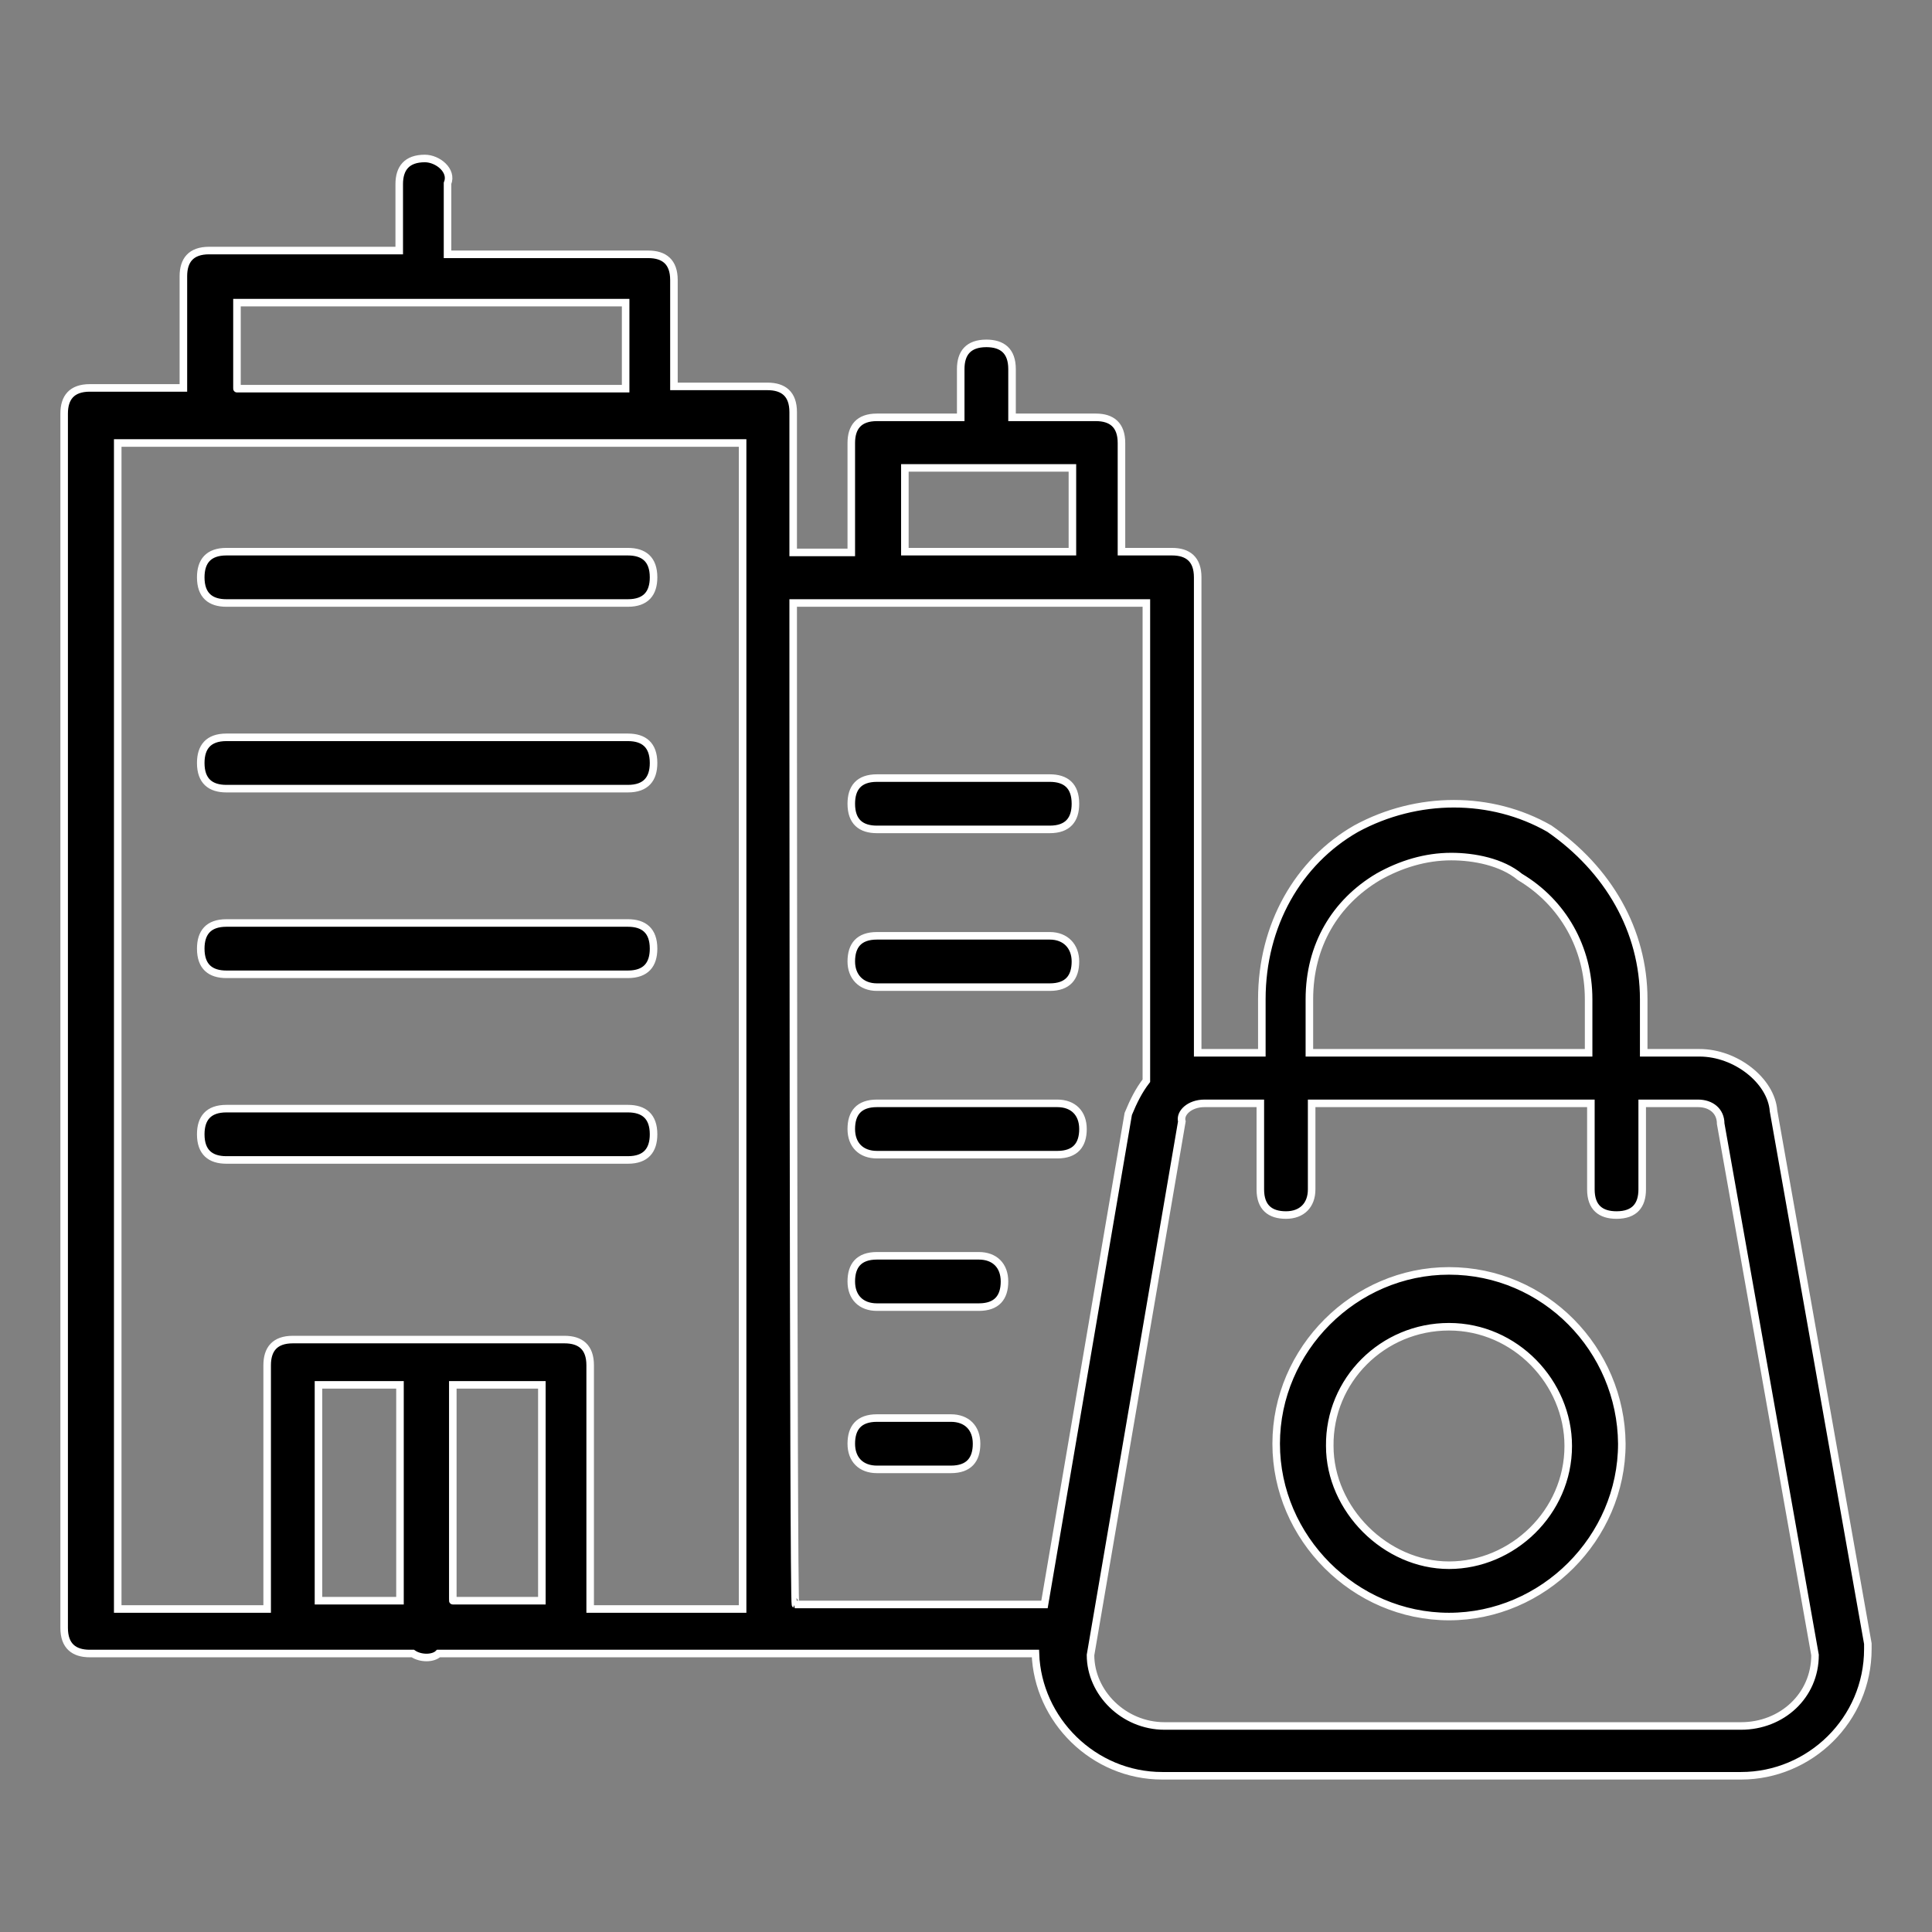 <?xml version="1.0" encoding="utf-8"?>
<!-- Generator: Adobe Illustrator 27.3.0, SVG Export Plug-In . SVG Version: 6.00 Build 0)  -->
<svg version="1.1" id="Layer_1" xmlns="http://www.w3.org/2000/svg" xmlns:xlink="http://www.w3.org/1999/xlink" x="0px" y="0px"
	 viewBox="0 0 256 256" style="enable-background:new 0 0 256 256;" xml:space="preserve">
<rect x="0" y="0" width="256" height="256" fill="#808080" stroke="none"/>
<style type="text/css">
	.st0{stroke:#FFFFFF;stroke-miterlimit:10;}
</style>
<g>
	<path class="st0" d="M56.3,21c-2.4,0-3.4,1.3-3.4,3.4v8.8H27.7c-2.4,0-3.4,1.3-3.4,3.4v14.8H11.9c-2.4,0-3.4,1.3-3.4,3.4v160.9
		c0,2.4,1.3,3.4,3.4,3.4h42.8c1,0.7,2.7,0.7,3.4,0h79.1c0.3,8.8,7.7,16.2,16.8,16.2h76.7c9.1,0,16.8-7.4,16.8-16.8
		c0-0.3,0-0.3,0-0.7L235,147.2c-0.3-4-5-7.7-9.8-7.7h-7.4v-7.1c0-9.1-4.7-17.2-12.5-22.6c-7.7-4.4-17.5-4.4-25.6,0
		c-7.7,4.4-12.5,12.8-12.5,22.6v7.1H160c-0.3,0-0.7,0-1.3,0V76.5c0-2.4-1.3-3.4-3.4-3.4h-6.7V58.7c0-2.4-1.3-3.4-3.4-3.4h-11.1v-6.4
		c0-2.4-1.3-3.4-3.4-3.4c-2.4,0-3.4,1.3-3.4,3.4v6.4h-11.1c-2.4,0-3.4,1.3-3.4,3.4v14.5h-7.7V54.6c0-2.4-1.3-3.4-3.4-3.4H89.3V37.1
		c0-2.4-1.3-3.4-3.4-3.4H59.3v-9.4C60,22.6,58,21,56.3,21L56.3,21z M31.4,40.1h51.5v11.4H31.4C31.4,51.6,31.4,40.1,31.4,40.1z
		 M15.6,58.7h82.8v154.5H78.2v-32.3c0-2.4-1.3-3.4-3.4-3.4H56.6c0,0,0,0-0.3,0c0,0,0,0-0.3,0H38.8c-2.4,0-3.4,1.3-3.4,3.4v32.3H15.6
		V58.7z M119.9,62h22.2v11.1h-22.2V62z M30,73.1c-2.4,0-3.4,1.3-3.4,3.4c0,2.4,1.3,3.4,3.4,3.4h53.2c2.4,0,3.4-1.3,3.4-3.4
		c0-2.4-1.3-3.4-3.4-3.4H30z M105.1,79.9h46.8v63.3c-1,1.3-1.7,2.7-2.4,4.4l-11.1,65h-33C105.1,212.5,105.1,79.9,105.1,79.9z
		 M30,97.7c-2.4,0-3.4,1.3-3.4,3.4c0,2.4,1.3,3.4,3.4,3.4h53.2c2.4,0,3.4-1.3,3.4-3.4c0-2.4-1.3-3.4-3.4-3.4H30z M116.2,103.1
		c-2.4,0-3.4,1.3-3.4,3.4c0,2.4,1.3,3.4,3.4,3.4h22.9c2.4,0,3.4-1.3,3.4-3.4c0-2.4-1.3-3.4-3.4-3.4H116.2z M192.3,113.5
		c3,0,6.7,0.7,9.1,2.7c5.7,3.4,9.1,9.4,9.1,16.2v7.1h-37v-7.1c0-7.1,3.4-12.8,9.1-16.2C185.6,114.5,188.9,113.5,192.3,113.5
		L192.3,113.5z M30,122.3c-2.4,0-3.4,1.3-3.4,3.4c0,2.4,1.3,3.4,3.4,3.4h53.2c2.4,0,3.4-1.3,3.4-3.4c0-2.4-1.3-3.4-3.4-3.4H30z
		 M116.2,124c-2.4,0-3.4,1.3-3.4,3.4c0,2,1.3,3.4,3.4,3.4h22.9c2.4,0,3.4-1.3,3.4-3.4c0-2-1.3-3.4-3.4-3.4H116.2z M116.2,146.2
		c-2.4,0-3.4,1.3-3.4,3.4s1.3,3.4,3.4,3.4h23.9c2.4,0,3.4-1.3,3.4-3.4s-1.3-3.4-3.4-3.4H116.2z M159.6,146.2h7.4v11.4
		c0,2.4,1.3,3.4,3.4,3.4s3.4-1.3,3.4-3.4v-11.4h37v11.4c0,2.4,1.3,3.4,3.4,3.4c2.4,0,3.4-1.3,3.4-3.4v-11.4h7.4c1.7,0,3,1,3,2.7l0,0
		l12.5,70.4c0,5.4-4.4,9.4-9.8,9.4h-76.4c-5.4,0-9.8-4.4-9.8-9.4l12.1-70.7l0,0C156.3,147.5,157.6,146.2,159.6,146.2L159.6,146.2z
		 M30,146.9c-2.4,0-3.4,1.3-3.4,3.4c0,2.4,1.3,3.4,3.4,3.4h53.2c2.4,0,3.4-1.3,3.4-3.4c0-2.4-1.3-3.4-3.4-3.4H30z M116.2,166.4
		c-2.4,0-3.4,1.3-3.4,3.4s1.3,3.4,3.4,3.4h13.5c2.4,0,3.4-1.3,3.4-3.4s-1.3-3.4-3.4-3.4H116.2z M192,168.4
		c-12.5,0-22.9,10.4-22.9,22.9c0,12.5,10.4,22.9,22.9,22.9c12.5,0,22.9-10.4,22.9-22.9C214.8,178.8,204.7,168.4,192,168.4L192,168.4
		z M192,175.8c8.8,0,15.8,7.4,15.8,15.8c0,8.8-7.4,15.8-15.8,15.8s-15.8-7.4-15.8-15.8C176.1,182.9,183.2,175.8,192,175.8z
		 M42.2,183.5h10.8v28.6H42.2V183.5z M60,183.5h11.8v28.6H60C60,212.2,60,183.5,60,183.5z M116.2,187.9c-2.4,0-3.4,1.3-3.4,3.4
		s1.3,3.4,3.4,3.4h9.8c2.4,0,3.4-1.3,3.4-3.4s-1.3-3.4-3.4-3.4H116.2z"/>
</g>
</svg>
